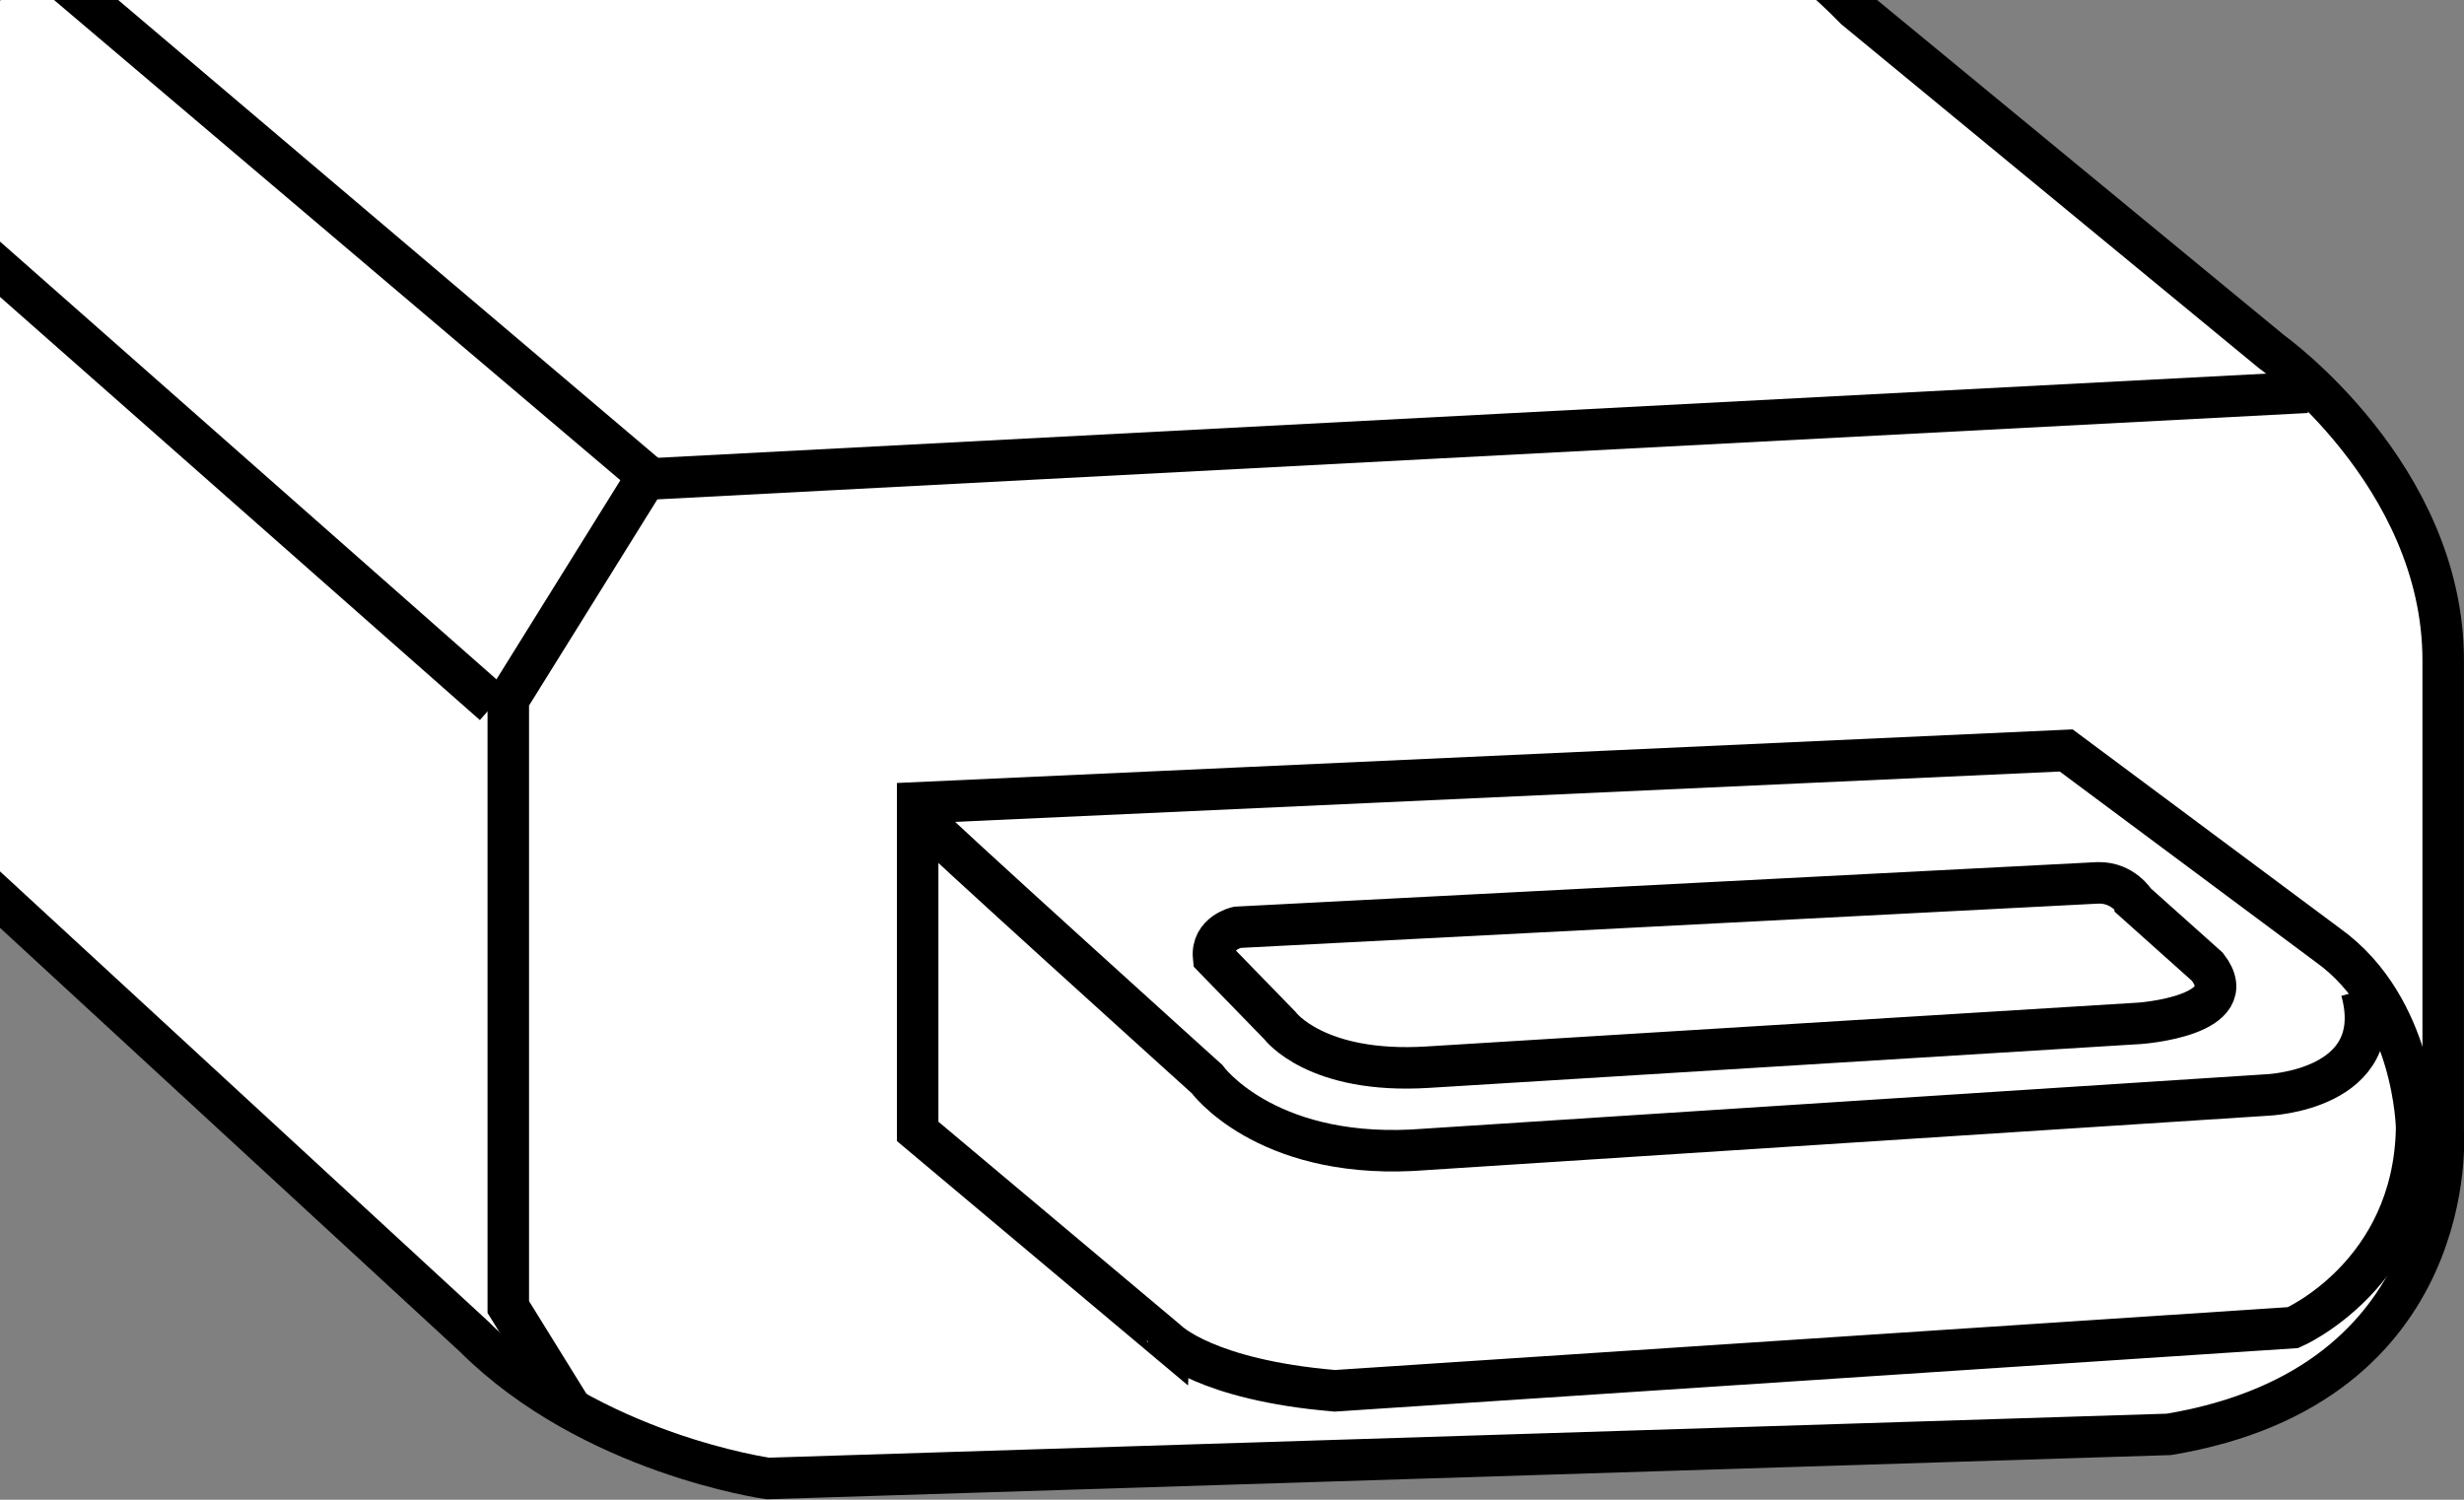 <?xml version="1.0" encoding="iso-8859-1"?>
<!-- Generator: Adobe Illustrator 28.1.0, SVG Export Plug-In . SVG Version: 6.00 Build 0)  -->
<svg version="1.1" id="image" xmlns="http://www.w3.org/2000/svg" xmlns:xlink="http://www.w3.org/1999/xlink" x="0px" y="0px"
	 width="47.497px" height="28.911px" viewBox="0 0 47.497 28.911" enable-background="new 0 0 47.497 28.911"
	 xml:space="preserve">
<rect x="0" y="0" width="47.497" height="28.911" fill="#808080" stroke="none"/>
<g>
	<defs>
		<rect id="SVGID_1_" width="47.497" height="28.911"/>
	</defs>
	<clipPath id="SVGID_00000031208012601255934400000000576753209713972142_">
		<use xlink:href="#SVGID_1_"  overflow="visible"/>
	</clipPath>
	
		<path clip-path="url(#SVGID_00000031208012601255934400000000576753209713972142_)" fill="#FFFFFF" stroke="#000000" stroke-width="0.8" stroke-miterlimit="10" d="
		M-8.804-21.167L6.304-7.853c0,0,5.666-0.755,9.065,3.116l9.726,0.189c0,0,6.61,0.567,10.67,4.721l8.026,6.61
		c0,0,3.305,2.361,3.305,5.949v9.065c0,0,0.378,4.91-5.288,5.854l-27.006,0.85c0,0-3.399-0.472-5.666-2.738
		l-10.859-10.009c0,0-1.322-0.85-1.416-3.211V3.289l-5.76-5.193"/>
	
		<path clip-path="url(#SVGID_00000031208012601255934400000000576753209713972142_)" fill="none" stroke="#000000" stroke-width="0.8" stroke-miterlimit="10" d="
		M-2.855,2.722l4.06-4.721c0,0,4.06-2.455,14.164-2.738"/>
	
		<path clip-path="url(#SVGID_00000031208012601255934400000000576753209713972142_)" fill="none" stroke="#000000" stroke-width="0.8" stroke-miterlimit="10" d="
		M6.304-7.853c0,0-7.271-0.189-8.593,9.537"/>
	
		<polyline clip-path="url(#SVGID_00000031208012601255934400000000576753209713972142_)" fill="none" stroke="#000000" stroke-width="0.8" stroke-miterlimit="10" points="
		44.469,7.562 12.442,9.238 9.798,13.487 9.798,25.196 11.026,27.179 	"/>
	
		<line clip-path="url(#SVGID_00000031208012601255934400000000576753209713972142_)" fill="none" stroke="#000000" stroke-width="0.8" stroke-miterlimit="10" x1="12.442" y1="9.143" x2="0.639" y2="-0.866"/>
	
		<line clip-path="url(#SVGID_00000031208012601255934400000000576753209713972142_)" fill="none" stroke="#000000" stroke-width="0.8" stroke-miterlimit="10" x1="9.515" y1="13.581" x2="-2.477" y2="3.006"/>
	
		<path clip-path="url(#SVGID_00000031208012601255934400000000576753209713972142_)" fill="none" stroke="#000000" stroke-width="0.8" stroke-miterlimit="10" d="
		M25.728,26.811l18.474-1.218c0,0,2.326-1.009,2.382-3.84c0,0-0.028-2.326-1.71-3.531l-5.045-3.755l-22.14,1.009
		v6.334l4.812,4.04C22.501,25.849,23.229,26.6,25.728,26.811z"/>
	
		<path clip-path="url(#SVGID_00000031208012601255934400000000576753209713972142_)" fill="none" stroke="#000000" stroke-width="0.8" stroke-miterlimit="10" d="
		M17.773,15.784c0.028,0.084,5.493,5.017,5.493,5.017s1.093,1.513,3.952,1.373l16.479-1.065
		c0,0,2.354-0.084,1.822-2.018"/>
	
		<path clip-path="url(#SVGID_00000031208012601255934400000000576753209713972142_)" fill="none" stroke="#000000" stroke-width="0.8" stroke-miterlimit="10" d="
		M40.451,17.019l-0.064,0.003l-16.539,0.854c0,0-0.501,0.111-0.454,0.58l1.278,1.314c0,0,0.691,0.939,2.855,0.802
		l13.719-0.845c0,0,2.033-0.142,1.305-1.089l-1.391-1.244C41.16,17.393,40.926,17.011,40.451,17.019z"/>
</g>
</svg>
